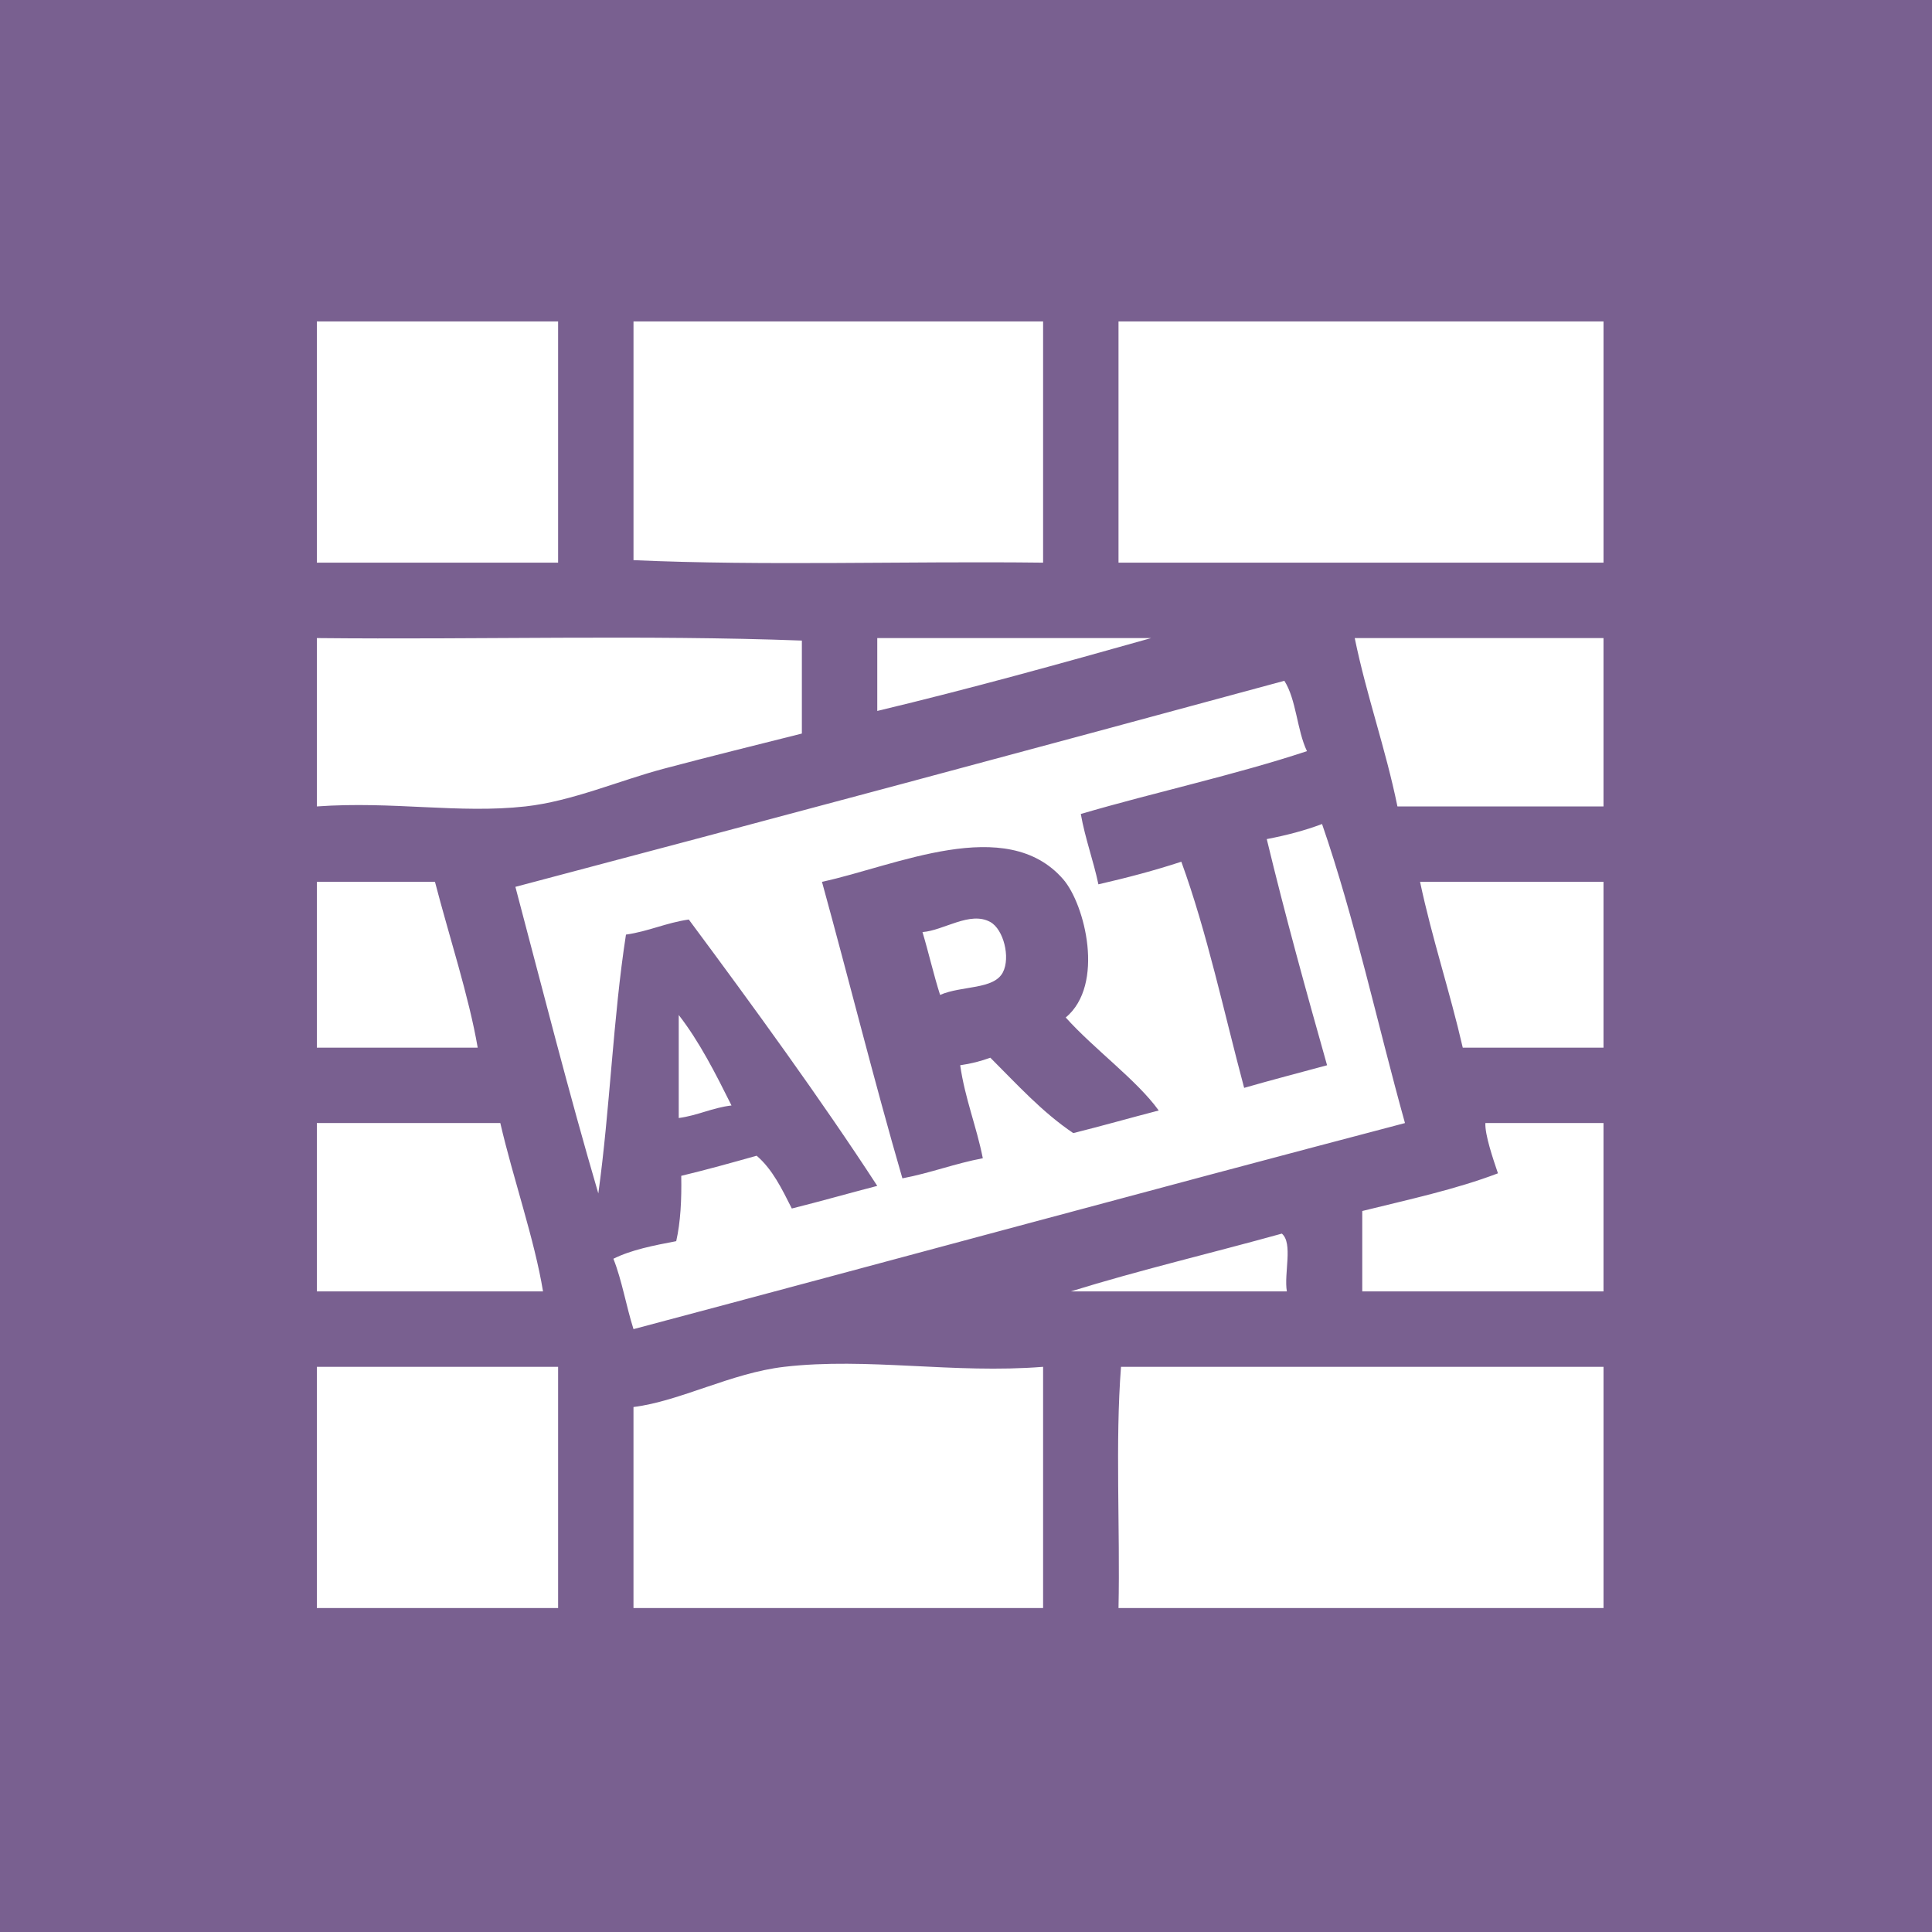 <?xml version="1.0" encoding="iso-8859-1"?>
<!-- Generator: Adobe Illustrator 15.0.0, SVG Export Plug-In . SVG Version: 6.00 Build 0)  -->
<!DOCTYPE svg PUBLIC "-//W3C//DTD SVG 1.1//EN" "http://www.w3.org/Graphics/SVG/1.1/DTD/svg11.dtd">
<svg version="1.1"
	 id="&#x418;&#x437;&#x43E;&#x431;&#x440;&#x430;&#x436;&#x435;&#x43D;&#x438;&#x435;_xA0_113_1_" xmlns:x="http://ns.adobe.com/Extensibility/1.0/" xmlns:i="http://ns.adobe.com/AdobeIllustrator/10.0/" xmlns:graph="http://ns.adobe.com/Graphs/1.0/"
	 xmlns="http://www.w3.org/2000/svg" xmlns:xlink="http://www.w3.org/1999/xlink" x="0px" y="0px" width="128px" height="128px"
	 viewBox="0 0 128 128" style="enable-background:new 0 0 128 128;" xml:space="preserve">
<g id="&#x424;&#x438;&#x433;&#x443;&#x440;&#x430;_1_&#x43A;&#x43E;&#x43F;&#x438;&#x44F;_5">
	<g>
		<rect style="fill-rule:evenodd;clip-rule:evenodd;fill:#796090;" width="128" height="128"/>
	</g>
</g>
<g id="&#x418;&#x437;&#x43E;&#x431;&#x440;&#x430;&#x436;&#x435;&#x43D;&#x438;&#x435;_xA0_109">
	<g>
		<path style="fill-rule:evenodd;clip-rule:evenodd;fill:#FFFFFF;" d="M36.976,21.296H20.993v15.982h15.983V21.296z M69.108,37.278
			V21.296H41.971v15.816C50.684,37.5,60.118,37.168,69.108,37.278z M74.104,21.296v15.982h32.133V21.296H74.104z M34.812,53.428
			c3.086-0.343,6.207-1.714,9.157-2.497c3.155-0.838,6.137-1.57,9.157-2.331v-6.16c-10.378-0.389-21.478-0.056-32.133-0.166v11.154
			C26.049,53.068,30.405,53.917,34.812,53.428z M58.121,47.102c6.182-1.477,12.171-3.146,18.147-4.828H58.121V47.102z
			 M92.584,53.428h13.652V42.273H89.754C90.549,46.139,91.793,49.557,92.584,53.428z M40.639,83.396
			c0.569,1.429,0.848,3.148,1.332,4.662c17.055-4.533,34.016-9.161,51.112-13.652c-1.837-6.599-3.325-13.545-5.494-19.813
			c-1.128,0.427-2.358,0.75-3.663,0.999c1.229,5.099,2.603,10.052,3.996,14.984c-1.834,0.497-3.686,0.977-5.494,1.498
			c-1.346-5.035-2.457-10.307-4.162-14.983c-1.754,0.576-3.598,1.064-5.494,1.498c-0.338-1.604-0.874-3.011-1.166-4.661
			c4.936-1.448,10.189-2.576,14.984-4.162c-0.666-1.388-0.699-3.407-1.498-4.662c-16.938,4.595-33.914,9.151-50.946,13.652
			c1.801,6.801,3.542,13.661,5.494,20.312c0.771-5.556,0.981-11.673,1.832-17.148c1.505-0.216,2.657-0.784,4.162-0.999
			c4.234,5.7,8.791,11.964,12.487,17.647c-1.895,0.491-3.75,1.022-5.661,1.499c-0.652-1.291-1.282-2.604-2.331-3.497
			c-1.646,0.463-3.294,0.924-4.995,1.332c0.03,1.584-0.045,3.063-0.333,4.329C43.308,82.514,41.822,82.804,40.639,83.396z
			 M54.458,58.423c4.84-1.033,12.208-4.518,15.983-0.167c1.436,1.654,2.778,6.977,0.167,9.157c1.89,2.105,4.723,4.156,6.16,6.16
			c-1.896,0.491-3.75,1.022-5.661,1.498c-2.088-1.408-3.743-3.25-5.494-4.995c-0.61,0.223-1.271,0.395-1.998,0.5
			c0.323,2.23,1.075,4.031,1.499,6.16c-1.867,0.354-3.461,0.979-5.328,1.332C57.911,71.618,56.255,64.949,54.458,58.423z
			 M28.818,58.423h-7.825v10.988h10.656C31.075,66.044,29.744,61.992,28.818,58.423z M96.912,69.411h9.324V58.423H94.082
			C94.889,62.222,96.051,65.666,96.912,69.411z M66.445,64.416c0.509-0.985,0.043-2.846-0.833-3.33
			c-1.351-0.746-3.093,0.567-4.495,0.666c0.41,1.366,0.736,2.816,1.166,4.163C63.73,65.286,65.845,65.578,66.445,64.416z
			 M44.968,67.246v6.826c1.272-0.171,2.208-0.678,3.496-0.832C47.411,71.13,46.35,69.028,44.968,67.246z M33.147,74.405H20.993
			v11.155h14.984C35.416,82.126,34.002,78.102,33.147,74.405z M99.243,77.735c-2.772,1.058-5.92,1.738-8.99,2.497v5.328h15.983
			V74.405H98.41C98.37,75.171,98.919,76.78,99.243,77.735z M84.925,81.73c-4.647,1.291-9.454,2.422-13.985,3.83h14.318
			C85.053,84.378,85.68,82.364,84.925,81.73z M20.993,106.538h15.983V90.555H20.993V106.538z M51.96,90.555
			c-3.521,0.408-6.905,2.28-9.99,2.664v13.319h27.138V90.555C63.174,91.029,57.475,89.915,51.96,90.555z M74.104,106.538h32.133
			V90.555H74.27C73.881,95.55,74.215,101.266,74.104,106.538z"/>
	</g>
</g>
</svg>
